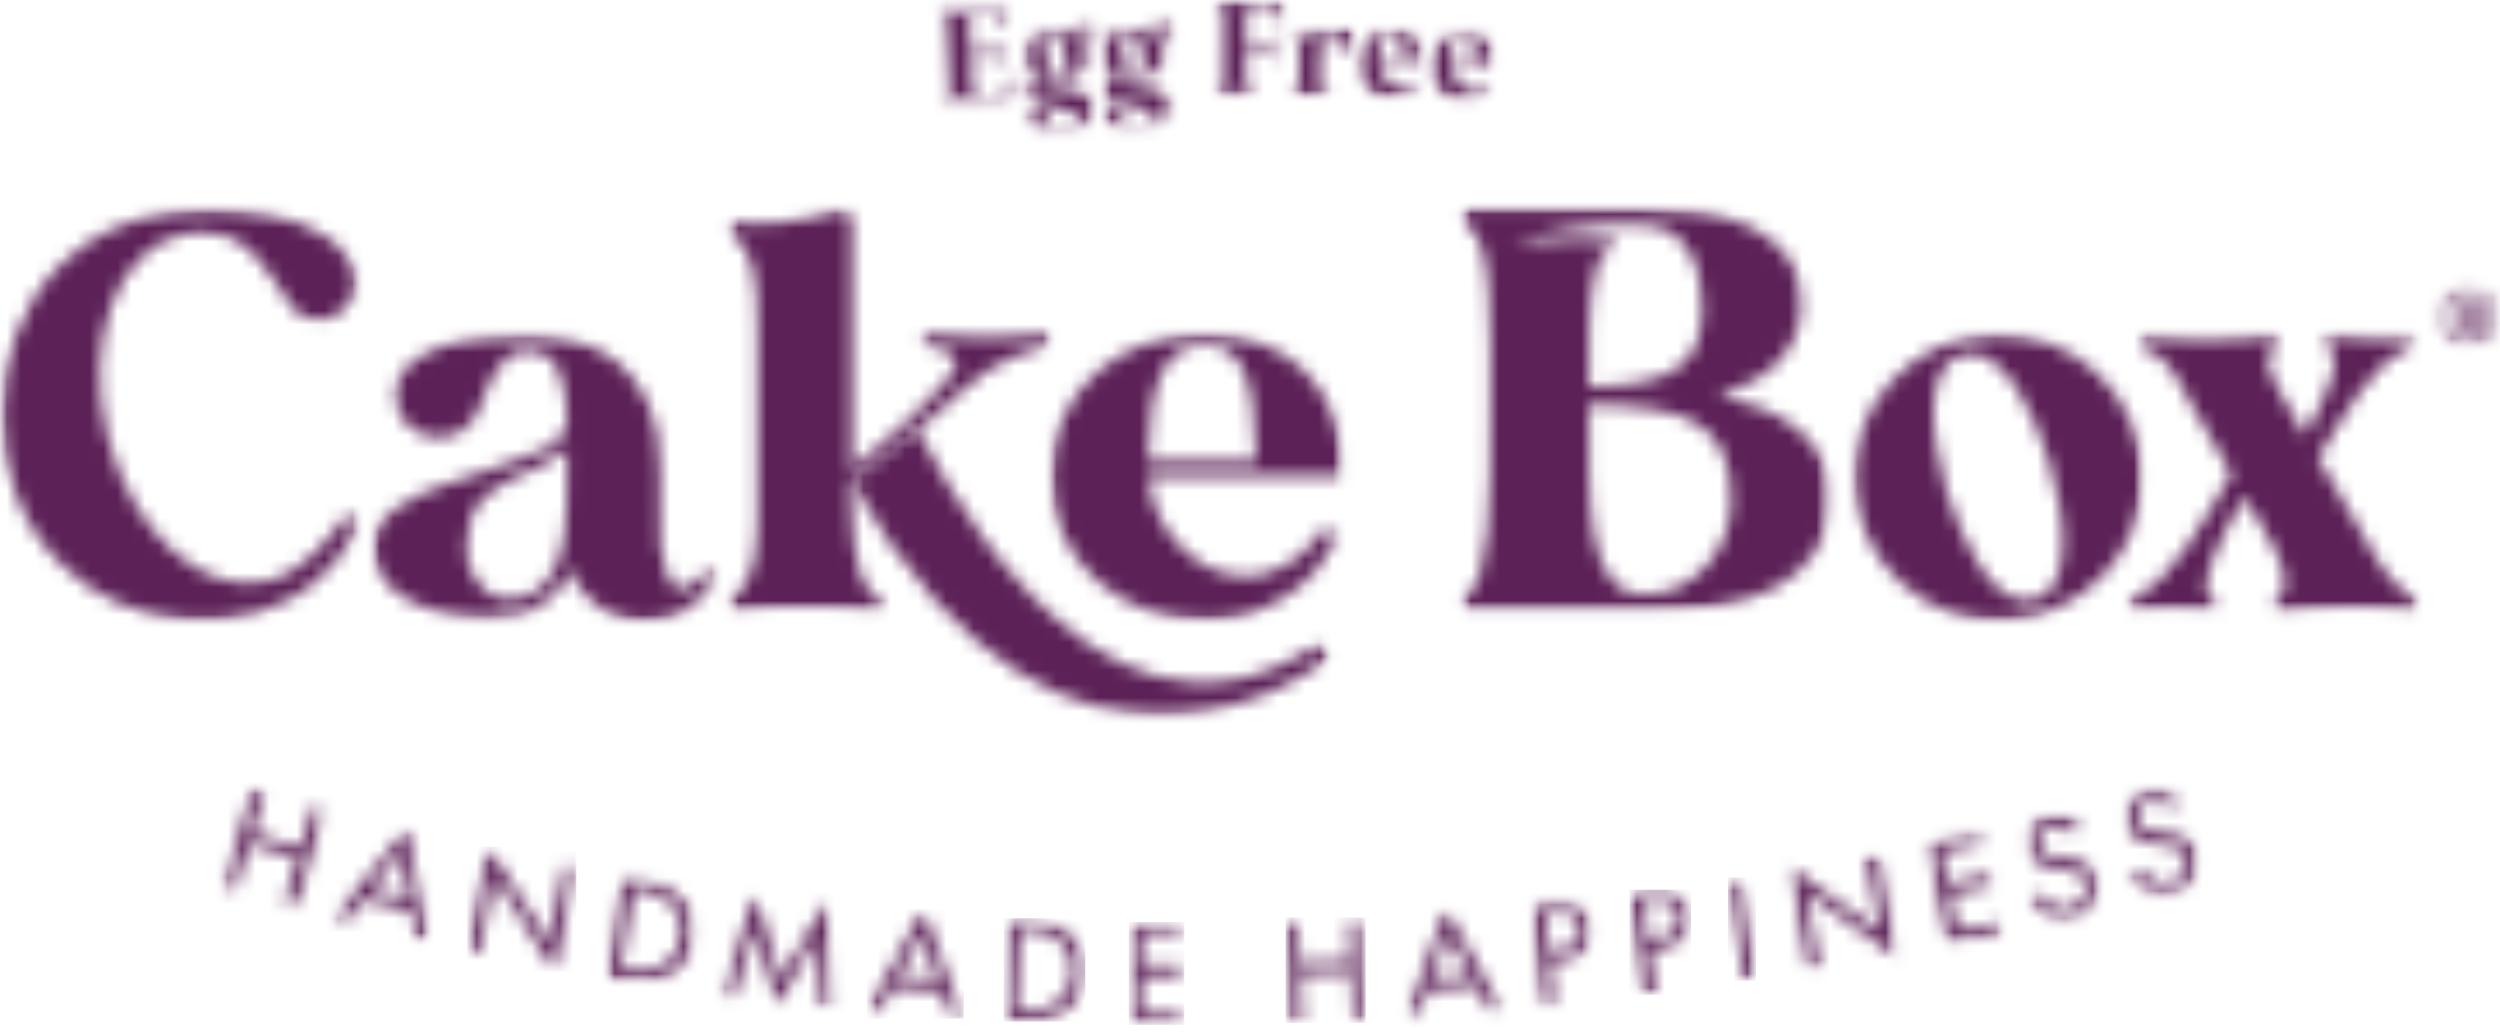 <svg width="181" height="75" viewBox="0 0 181 75" fill="none" xmlns="http://www.w3.org/2000/svg">
<mask id="mask0_2_73" style="mask-type:luminance" maskUnits="userSpaceOnUse" x="16" y="57" width="8" height="9">
<path d="M16.154 57.067H23.546V65.75H16.154V57.067Z" fill="white"/>
</mask>
<g mask="url(#mask0_2_73)">
<mask id="mask1_2_73" style="mask-type:luminance" maskUnits="userSpaceOnUse" x="16" y="57" width="8" height="9">
<path d="M21.564 62.12L18.018 61.073L17.01 64.43L16.156 64.177L18.287 57.069L19.142 57.32L18.243 60.319L21.789 61.363L22.688 58.365L23.544 58.616L21.413 65.724L20.557 65.473L21.564 62.12Z" fill="white"/>
</mask>
<g mask="url(#mask1_2_73)">
<path d="M15.053 55.975H32.145V69.285H15.053V55.975Z" fill="#5C2157"/>
</g>
</g>
<mask id="mask2_2_73" style="mask-type:luminance" maskUnits="userSpaceOnUse" x="24" y="59" width="8" height="10">
<path d="M24.176 59.874H31.044V68.194H24.176V59.874Z" fill="white"/>
</mask>
<g mask="url(#mask2_2_73)">
<mask id="mask3_2_73" style="mask-type:luminance" maskUnits="userSpaceOnUse" x="24" y="59" width="8" height="10">
<path d="M26.872 64.414L29.623 65.097L29.012 61.722L26.872 64.414ZM29.768 65.945L26.343 65.094L25.056 66.712L24.189 66.498L29.484 59.904L31.02 68.192L30.134 67.973L29.768 65.945Z" fill="white"/>
</mask>
<g mask="url(#mask3_2_73)">
<path d="M15.053 55.975H32.145V69.285H15.053V55.975Z" fill="#5C2157"/>
</g>
</g>
<mask id="mask4_2_73" style="mask-type:luminance" maskUnits="userSpaceOnUse" x="33" y="61" width="9" height="10">
<path d="M33.833 61.304H41.724V70.383H33.833V61.304Z" fill="white"/>
</mask>
<g mask="url(#mask4_2_73)">
<mask id="mask5_2_73" style="mask-type:luminance" maskUnits="userSpaceOnUse" x="33" y="61" width="9" height="10">
<path d="M39.74 68.16L40.868 62.677L41.724 62.849L40.174 70.366L35.818 63.512L34.688 68.993L33.833 68.821L35.382 61.304L39.74 68.16Z" fill="white"/>
</mask>
<g mask="url(#mask5_2_73)">
<path d="M33.833 61.304H41.724V70.353H33.833V61.304Z" fill="#5C2157"/>
</g>
</g>
<mask id="mask6_2_73" style="mask-type:luminance" maskUnits="userSpaceOnUse" x="43" y="63" width="8" height="9">
<path d="M43.907 63.412H50.35V71.159H43.907V63.412Z" fill="white"/>
</mask>
<g mask="url(#mask6_2_73)">
<mask id="mask7_2_73" style="mask-type:luminance" maskUnits="userSpaceOnUse" x="43" y="63" width="8" height="9">
<path d="M46.639 64.486L45.885 64.365L44.953 70.136L45.706 70.256C47.507 70.543 49.039 69.65 49.325 67.874C49.612 66.097 48.442 64.774 46.639 64.486ZM46.764 63.709C49.105 64.082 50.579 65.83 50.227 68.016C49.875 70.201 47.922 71.404 45.581 71.032L43.945 70.772L45.129 63.449L46.764 63.709Z" fill="white"/>
</mask>
<g mask="url(#mask7_2_73)">
<path d="M42.843 62.357H61.48V74.097H42.843V62.357Z" fill="#5C2157"/>
</g>
</g>
<mask id="mask8_2_73" style="mask-type:luminance" maskUnits="userSpaceOnUse" x="52" y="64" width="9" height="10">
<path d="M52.277 64.604H60.416V73.042H52.277V64.604Z" fill="white"/>
</mask>
<g mask="url(#mask8_2_73)">
<mask id="mask9_2_73" style="mask-type:luminance" maskUnits="userSpaceOnUse" x="52" y="64" width="9" height="10">
<path d="M54.661 67.347L53.152 72.162L52.294 72.062L54.655 64.614L56.531 70.873L59.817 65.216L60.373 73.003L59.475 72.898L59.131 67.869L56.284 72.784L54.661 67.347Z" fill="white"/>
</mask>
<g mask="url(#mask9_2_73)">
<path d="M42.843 62.357H61.48V74.097H42.843V62.357Z" fill="#5C2157"/>
</g>
</g>
<mask id="mask10_2_73" style="mask-type:luminance" maskUnits="userSpaceOnUse" x="62" y="65" width="8" height="9">
<path d="M62.756 65.833H69.777V73.748H62.756V65.833Z" fill="white"/>
</mask>
<g mask="url(#mask10_2_73)">
<mask id="mask11_2_73" style="mask-type:luminance" maskUnits="userSpaceOnUse" x="62" y="65" width="8" height="9">
<path d="M65.046 70.719L67.874 70.93L66.697 67.706L65.046 70.719ZM68.161 71.741L64.639 71.477L63.647 73.287L62.756 73.219L66.849 65.833L69.777 73.745L68.866 73.678L68.161 71.741Z" fill="white"/>
</mask>
<g mask="url(#mask11_2_73)">
<path d="M62.756 65.833H69.777V73.748H62.756V65.833Z" fill="#5C2157"/>
</g>
</g>
<mask id="mask12_2_73" style="mask-type:luminance" maskUnits="userSpaceOnUse" x="72" y="66" width="7" height="9">
<path d="M72.669 66.483H78.617V74.005H72.669V66.483Z" fill="white"/>
</mask>
<g mask="url(#mask12_2_73)">
<mask id="mask13_2_73" style="mask-type:luminance" maskUnits="userSpaceOnUse" x="72" y="66" width="7" height="8">
<path d="M74.582 67.333L73.82 67.302L73.59 73.14L74.353 73.171C76.176 73.241 77.588 72.175 77.659 70.376C77.73 68.577 76.408 67.403 74.582 67.333ZM74.613 66.546C76.983 66.638 78.658 68.199 78.572 70.408C78.486 72.618 76.691 74.048 74.324 73.956L72.669 73.892L72.96 66.483L74.613 66.546Z" fill="white"/>
</mask>
<g mask="url(#mask13_2_73)">
<path d="M72.669 66.483H78.575V73.964H72.669V66.483Z" fill="#5C2157"/>
</g>
</g>
<mask id="mask14_2_73" style="mask-type:luminance" maskUnits="userSpaceOnUse" x="67" y="0" width="7" height="8">
<path d="M67.71 0.394H73.631V7.554H67.71V0.394Z" fill="white"/>
</mask>
<g mask="url(#mask14_2_73)">
<mask id="mask15_2_73" style="mask-type:luminance" maskUnits="userSpaceOnUse" x="67" y="0" width="7" height="8">
<path d="M72.309 3.863L72.389 4.465C72.428 4.618 72.433 4.703 72.403 4.725L72.365 4.743L72.259 4.714L72.151 4.552C72.131 4.417 72.094 4.338 72.03 4.248L71.922 4.128C71.787 4.069 71.677 4.058 71.525 4.064L70.278 4.128L70.392 6.388C70.406 6.644 70.478 6.819 70.612 6.913C70.747 7.007 70.95 7.048 71.219 7.035L71.992 6.996C72.131 6.989 72.255 6.968 72.36 6.933L72.566 6.845C72.737 6.705 72.819 6.613 72.896 6.501L73.127 6.091C73.176 5.991 73.218 5.897 73.253 5.808L73.328 5.665L73.454 5.584L73.63 5.592C73.575 5.957 73.504 6.261 73.439 6.528L73.277 7.276L72.407 7.319C72.195 7.33 71.963 7.339 71.712 7.343L70.943 7.367C70.683 7.376 70.427 7.385 70.18 7.391L69.51 7.415C69.312 7.426 69.127 7.44 68.957 7.457L68.519 7.509C68.397 7.524 68.301 7.536 68.227 7.544L68.113 7.548L68.08 7.499L68.106 7.385L68.27 7.28C68.409 7.267 68.488 7.232 68.576 7.169L68.697 7.062C68.756 6.928 68.767 6.819 68.761 6.668L68.492 1.466C68.484 1.315 68.461 1.208 68.426 1.145L68.333 1.028C68.163 0.933 68.08 0.904 68.012 0.9L67.873 0.878L67.749 0.786L67.734 0.681L67.802 0.646H68.044C68.289 0.653 68.437 0.657 68.609 0.657L69.164 0.644C69.362 0.633 69.585 0.619 69.832 0.6L70.588 0.548C70.846 0.532 71.102 0.515 71.355 0.495L72.054 0.449L72.68 0.418C72.724 0.646 72.772 0.882 72.825 1.125L73.017 1.949C72.998 1.964 72.962 1.971 72.909 1.973L72.812 1.962L72.7 1.842C72.631 1.667 72.587 1.573 72.537 1.47C72.427 1.245 72.292 1.079 72.133 0.968C71.975 0.856 71.734 0.81 71.41 0.826L70.906 0.85C70.634 0.856 70.438 0.915 70.315 1.027C70.192 1.138 70.136 1.322 70.149 1.578L70.262 3.798L71.51 3.735C71.661 3.726 71.772 3.704 71.838 3.665L71.957 3.572C72.047 3.405 72.076 3.319 72.081 3.249L72.107 3.116L72.206 3L72.303 2.985L72.356 3.103C72.305 3.413 72.299 3.617 72.312 3.866" fill="white"/>
</mask>
<g mask="url(#mask15_2_73)">
<path d="M66.634 -0.674H86.235V10.713H66.634V-0.674Z" fill="#5C2157"/>
</g>
</g>
<mask id="mask16_2_73" style="mask-type:luminance" maskUnits="userSpaceOnUse" x="74" y="1" width="6" height="9">
<path d="M74.124 1.52H79.552V9.645H74.124V1.52Z" fill="white"/>
</mask>
<g mask="url(#mask16_2_73)">
<mask id="mask17_2_73" style="mask-type:luminance" maskUnits="userSpaceOnUse" x="74" y="1" width="6" height="9">
<path d="M75.671 4.023C75.761 4.5 75.896 4.878 76.079 5.16C76.262 5.441 76.48 5.579 76.738 5.571C76.949 5.562 77.101 5.413 77.199 5.121C77.295 4.827 77.293 4.445 77.196 3.968C77.099 3.499 76.954 3.125 76.76 2.843C76.565 2.56 76.346 2.425 76.1 2.432C75.896 2.438 75.748 2.589 75.66 2.88C75.572 3.17 75.574 3.553 75.671 4.021M74.461 8.484C74.455 8.287 74.518 8.117 74.65 7.975C74.782 7.833 74.95 7.759 75.148 7.752C75.347 7.745 75.519 7.808 75.662 7.94C75.805 8.071 75.88 8.237 75.886 8.434C75.893 8.598 75.849 8.742 75.753 8.867L75.396 9.131C75.497 9.205 75.667 9.267 75.902 9.315L76.674 9.371C76.932 9.363 77.155 9.334 77.342 9.288L77.802 9.115C77.921 9.046 78.01 8.969 78.062 8.886L78.141 8.718C78.133 8.456 77.988 8.303 77.701 8.176C77.414 8.049 76.998 7.916 76.452 7.776L75.559 7.527C75.298 7.448 75.076 7.363 74.895 7.275L74.472 6.976C74.373 6.865 74.32 6.733 74.313 6.583C74.306 6.373 74.379 6.178 74.536 5.999L75.091 5.562C74.806 5.409 74.584 5.205 74.419 4.956C74.254 4.707 74.167 4.423 74.154 4.109C74.146 3.833 74.187 3.579 74.286 3.346C74.386 3.111 74.529 2.908 74.721 2.736C74.913 2.563 75.148 2.423 75.426 2.322C75.704 2.222 76.015 2.163 76.358 2.152C76.755 2.139 77.117 2.192 77.445 2.311L78.056 1.789C78.305 1.63 78.561 1.544 78.825 1.536C79.037 1.527 79.204 1.583 79.328 1.704C79.451 1.824 79.515 1.971 79.522 2.141C79.529 2.318 79.473 2.467 79.359 2.585C79.244 2.703 79.101 2.766 78.929 2.772C78.757 2.779 78.609 2.727 78.486 2.615C78.362 2.504 78.299 2.362 78.292 2.185L78.29 2.133V2.054L78.117 2.082C77.883 2.209 77.774 2.299 77.672 2.412C77.974 2.559 78.219 2.76 78.404 3.015C78.589 3.271 78.686 3.564 78.697 3.892C78.706 4.168 78.662 4.421 78.561 4.654C78.459 4.889 78.314 5.092 78.122 5.264C77.93 5.437 77.695 5.577 77.417 5.682C77.139 5.787 76.828 5.846 76.484 5.857C76.055 5.873 75.68 5.815 75.358 5.69L75.226 5.767L75.098 5.914C75.102 6.058 75.274 6.134 75.614 6.2C75.953 6.265 76.445 6.34 77.091 6.429C77.463 6.482 77.78 6.55 78.04 6.633L78.675 6.926C78.838 7.037 78.957 7.168 79.033 7.316L79.153 7.815C79.16 8.019 79.109 8.226 79.001 8.436C78.894 8.646 78.731 8.838 78.517 9.008C78.303 9.18 78.036 9.322 77.723 9.434C77.41 9.548 77.051 9.61 76.647 9.625L75.872 9.579C75.611 9.54 75.38 9.474 75.175 9.382L74.666 9.026C74.531 8.879 74.461 8.702 74.455 8.493" fill="white"/>
</mask>
<g mask="url(#mask17_2_73)">
<path d="M66.634 -0.674H86.235V10.713H66.634V-0.674Z" fill="#5C2157"/>
</g>
</g>
<mask id="mask18_2_73" style="mask-type:luminance" maskUnits="userSpaceOnUse" x="79" y="1" width="7" height="9">
<path d="M79.686 1.372H85.158V9.467H79.686V1.372Z" fill="white"/>
</mask>
<g mask="url(#mask18_2_73)">
<mask id="mask19_2_73" style="mask-type:luminance" maskUnits="userSpaceOnUse" x="79" y="1" width="7" height="9">
<path d="M81.232 3.855C81.316 4.331 81.446 4.714 81.622 4.998C81.798 5.282 82.019 5.422 82.277 5.418C82.488 5.413 82.645 5.264 82.744 4.976C82.844 4.688 82.85 4.3 82.759 3.824C82.669 3.354 82.531 2.976 82.338 2.692C82.147 2.408 81.928 2.268 81.684 2.272C81.479 2.276 81.329 2.423 81.237 2.714C81.144 3.004 81.142 3.385 81.232 3.855ZM79.958 8.299C79.954 8.102 80.019 7.933 80.156 7.794C80.293 7.654 80.46 7.579 80.657 7.577C80.853 7.575 81.025 7.638 81.166 7.774C81.307 7.909 81.38 8.075 81.384 8.27C81.388 8.434 81.34 8.578 81.245 8.701L80.884 8.958C80.986 9.035 81.153 9.098 81.388 9.151L82.158 9.218C82.416 9.212 82.638 9.188 82.826 9.146L83.289 8.98C83.409 8.913 83.498 8.836 83.551 8.753L83.632 8.584C83.628 8.323 83.483 8.169 83.2 8.036C82.918 7.903 82.501 7.765 81.957 7.619L81.069 7.356C80.809 7.273 80.589 7.186 80.408 7.094L79.989 6.788C79.89 6.674 79.839 6.543 79.837 6.393C79.832 6.182 79.91 5.991 80.069 5.814L80.63 5.381C80.351 5.223 80.128 5.017 79.967 4.764C79.806 4.511 79.722 4.229 79.716 3.914C79.709 3.638 79.757 3.385 79.859 3.153C79.96 2.921 80.108 2.72 80.302 2.55C80.496 2.379 80.734 2.244 81.011 2.146C81.289 2.047 81.602 1.995 81.947 1.988C82.343 1.98 82.705 2.039 83.031 2.163L83.65 1.649C83.901 1.495 84.159 1.413 84.424 1.406C84.635 1.402 84.803 1.461 84.924 1.584C85.045 1.706 85.109 1.853 85.112 2.023C85.116 2.2 85.058 2.347 84.942 2.465C84.825 2.583 84.682 2.642 84.509 2.646C84.338 2.65 84.19 2.596 84.069 2.482C83.948 2.369 83.886 2.224 83.881 2.047V1.995L83.884 1.916L83.711 1.942C83.476 2.064 83.365 2.152 83.262 2.266C83.564 2.417 83.805 2.622 83.985 2.88C84.166 3.138 84.261 3.43 84.267 3.759C84.274 4.034 84.223 4.288 84.12 4.519C84.016 4.751 83.866 4.952 83.67 5.125C83.473 5.298 83.238 5.433 82.957 5.533C82.678 5.634 82.368 5.689 82.023 5.696C81.594 5.704 81.218 5.643 80.899 5.512L80.765 5.586L80.634 5.73C80.637 5.874 80.809 5.956 81.146 6.023C81.483 6.091 81.977 6.174 82.618 6.272C82.991 6.329 83.306 6.403 83.567 6.489L84.196 6.791C84.358 6.904 84.474 7.037 84.547 7.186L84.662 7.686C84.666 7.89 84.613 8.095 84.501 8.305C84.389 8.515 84.226 8.702 84.007 8.871C83.789 9.039 83.522 9.177 83.207 9.287C82.892 9.395 82.532 9.453 82.129 9.461L81.353 9.405C81.095 9.361 80.864 9.291 80.659 9.197L80.163 8.834C80.031 8.685 79.962 8.506 79.958 8.296" fill="white"/>
</mask>
<g mask="url(#mask19_2_73)">
<path d="M66.634 -0.674H86.235V10.713H66.634V-0.674Z" fill="#5C2157"/>
</g>
</g>
<mask id="mask20_2_73" style="mask-type:luminance" maskUnits="userSpaceOnUse" x="81" y="66" width="5" height="9">
<path d="M81.725 66.751H85.739V74.2H81.725V66.751Z" fill="white"/>
</mask>
<g mask="url(#mask20_2_73)">
<mask id="mask21_2_73" style="mask-type:luminance" maskUnits="userSpaceOnUse" x="81" y="66" width="5" height="9">
<path d="M81.771 66.751L85.739 66.775L85.734 67.562L82.659 67.545L82.644 69.875L85.708 69.895L85.703 70.681L82.639 70.662L82.622 73.385L85.708 73.405L85.703 74.192L81.725 74.168L81.771 66.751Z" fill="white"/>
</mask>
<g mask="url(#mask21_2_73)">
<path d="M81.725 66.751H85.739V74.2H81.725V66.751Z" fill="#5C2157"/>
</g>
</g>
<mask id="mask22_2_73" style="mask-type:luminance" maskUnits="userSpaceOnUse" x="93" y="66" width="6" height="9">
<path d="M93.077 66.428H98.872V74.083H93.077V66.428Z" fill="white"/>
</mask>
<g mask="url(#mask22_2_73)">
<mask id="mask23_2_73" style="mask-type:luminance" maskUnits="userSpaceOnUse" x="93" y="66" width="6" height="9">
<path d="M97.831 70.376L94.135 70.531L94.285 74.028L93.394 74.065L93.077 66.657L93.967 66.62L94.102 69.744L97.798 69.589L97.664 66.466L98.556 66.428L98.871 73.836L97.981 73.873L97.831 70.376Z" fill="white"/>
</mask>
<g mask="url(#mask23_2_73)">
<path d="M93.077 66.428H98.872V74.06H93.077V66.428Z" fill="#5C2157"/>
</g>
</g>
<mask id="mask24_2_73" style="mask-type:luminance" maskUnits="userSpaceOnUse" x="52" y="15" width="25" height="30">
<path d="M52.606 15.097H76.175V44.373H52.606V15.097Z" fill="white"/>
</mask>
<g mask="url(#mask24_2_73)">
<mask id="mask25_2_73" style="mask-type:luminance" maskUnits="userSpaceOnUse" x="52" y="15" width="25" height="30">
<path d="M66.209 31.354L67.723 29.993C68.248 29.511 68.834 28.991 69.48 28.43C70.26 27.737 70.939 27.197 71.519 26.808C72.099 26.419 72.722 26.096 73.397 25.826C74.042 25.56 74.567 25.38 74.97 25.286C75.374 25.192 75.669 25.079 75.859 24.948L76.121 24.568C76.163 24.421 76.154 24.321 76.101 24.268C76.019 24.161 75.597 24.161 74.829 24.268C74.062 24.375 72.951 24.427 71.499 24.427C70.046 24.427 68.928 24.373 68.149 24.268C67.368 24.163 66.939 24.161 66.856 24.268L66.788 24.427C66.842 24.749 66.923 24.869 67.058 24.948C67.327 25.133 67.657 25.247 68.047 25.286C68.438 25.326 68.754 25.494 68.998 25.787C69.213 26.054 69.26 26.349 69.138 26.668C69.017 26.987 68.741 27.376 68.312 27.829L65.424 30.731C64.428 31.667 62.933 32.991 61.728 33.924L61.684 33.953V16.12C61.684 15.414 61.333 15.09 60.658 15.125C59.415 15.525 58.025 16.03 56.178 16.15C55.058 16.222 54.015 16.18 53.118 16.056C52.849 16.117 52.713 16.279 52.726 16.559C52.739 16.852 52.88 17.079 53.149 17.238C53.524 17.451 53.819 17.772 54.035 18.198C54.252 18.624 54.416 19.109 54.538 19.656C54.659 20.203 54.738 20.78 54.778 21.394C54.818 22.008 54.84 23.212 54.84 23.824V37.16C54.84 37.719 54.825 38.291 54.798 38.876L54.598 40.571C54.489 41.118 54.32 41.616 54.095 42.069C53.865 42.521 53.55 42.869 53.147 43.106C52.878 43.267 52.737 43.507 52.724 43.826C52.71 44.145 52.852 44.305 53.147 44.305H53.308C54.324 44.104 56.151 43.968 58.263 43.968C60.375 43.968 62.202 44.104 63.218 44.305H63.374C63.67 44.305 63.81 44.145 63.798 43.826C63.785 43.507 63.641 43.267 63.374 43.106C62.892 42.814 62.535 42.322 62.308 41.629C62.08 40.936 61.917 40.187 61.825 39.373L61.684 36.978V34.849" fill="white"/>
</mask>
<g mask="url(#mask25_2_73)">
<path d="M-0.961 14.019H98.368V52.872H-0.961V14.019Z" fill="#5C2157"/>
</g>
</g>
<mask id="mask26_2_73" style="mask-type:luminance" maskUnits="userSpaceOnUse" x="61" y="31" width="35" height="21">
<path d="M61.483 31.017H95.919V51.888H61.483V31.017Z" fill="white"/>
</mask>
<g mask="url(#mask26_2_73)">
<mask id="mask27_2_73" style="mask-type:luminance" maskUnits="userSpaceOnUse" x="61" y="31" width="35" height="21">
<path d="M95.917 47.87C95.917 47.87 77.329 62.63 61.594 34.783L66.482 31.061C66.482 31.061 78.6 57.861 95.286 46.718" fill="white"/>
</mask>
<g mask="url(#mask27_2_73)">
<path d="M-0.961 14.019H98.368V52.872H-0.961V14.019Z" fill="#5C2157"/>
</g>
</g>
<mask id="mask28_2_73" style="mask-type:luminance" maskUnits="userSpaceOnUse" x="94" y="46" width="3" height="3">
<path d="M94.738 46.632H96.284V48.165H94.738V46.632Z" fill="white"/>
</mask>
<g mask="url(#mask28_2_73)">
<mask id="mask29_2_73" style="mask-type:luminance" maskUnits="userSpaceOnUse" x="94" y="46" width="3" height="2">
<path d="M96.159 46.976C96.342 47.288 96.234 47.691 95.917 47.87C95.6 48.049 95.196 47.944 95.016 47.629C94.834 47.314 94.941 46.917 95.258 46.735C95.575 46.554 95.978 46.661 96.159 46.976Z" fill="white"/>
</mask>
<g mask="url(#mask29_2_73)">
<path d="M-0.961 14.019H98.368V52.872H-0.961V14.019Z" fill="#5C2157"/>
</g>
</g>
<mask id="mask30_2_73" style="mask-type:luminance" maskUnits="userSpaceOnUse" x="0" y="15" width="26" height="31">
<path d="M0 15.097H25.976V45.099H0V15.097Z" fill="white"/>
</mask>
<g mask="url(#mask30_2_73)">
<mask id="mask31_2_73" style="mask-type:luminance" maskUnits="userSpaceOnUse" x="0" y="15" width="26" height="30">
<path d="M25.747 37.507C25.077 37.043 24.661 37.765 24.358 38.259C23.32 39.645 22.328 40.561 21.383 41.161L20.633 41.604C20.616 41.612 20.596 41.623 20.578 41.632L19.393 42.075C14.713 43.22 9.52 38.533 7.794 31.599C6.069 24.666 8.462 18.12 13.141 16.972C13.649 16.848 14.16 16.804 14.672 16.814L14.828 16.83C15.311 16.86 15.709 16.928 16.109 17.026L16.697 17.213C16.737 17.226 16.776 17.245 16.816 17.261C17.437 17.582 17.993 17.995 18.478 18.506C18.969 19.031 19.423 19.617 19.84 20.266L21.081 22.141C21.341 22.499 21.645 22.76 21.989 22.919C22.333 23.079 22.701 23.153 23.091 23.138C23.563 23.12 24.008 22.985 24.429 22.731C24.85 22.478 25.185 22.15 25.436 21.739C25.688 21.328 25.806 20.854 25.795 20.312C25.785 19.77 25.529 19.21 25.115 18.613C24.374 17.549 23.318 16.784 21.82 16.209L21.736 16.172C15.877 14.211 8.583 14.845 4.294 19.267C-1.19 24.797 -1.3 35.195 4.316 40.722C8.945 45.614 17.94 46.569 23.089 41.877C24.249 40.818 25.223 39.618 25.8 38.267C25.939 37.944 25.889 37.677 25.75 37.51" fill="white"/>
</mask>
<g mask="url(#mask31_2_73)">
<path d="M-0.961 14.019H98.368V52.872H-0.961V14.019Z" fill="#5C2157"/>
</g>
</g>
<mask id="mask32_2_73" style="mask-type:luminance" maskUnits="userSpaceOnUse" x="76" y="24" width="22" height="21">
<path d="M76.023 24.076H97.296V44.98H76.023V24.076Z" fill="white"/>
</mask>
<g mask="url(#mask32_2_73)">
<mask id="mask33_2_73" style="mask-type:luminance" maskUnits="userSpaceOnUse" x="76" y="24" width="22" height="21">
<path d="M87.166 24.989C89.723 24.989 90.865 26.79 90.944 33.396H83.113C83.153 27.444 84.451 24.989 87.166 24.989ZM96.124 38.349C95.838 38.349 95.58 38.517 95.348 38.852C95.218 39.057 95.01 39.321 94.727 39.64C94.442 39.959 94.079 40.277 93.638 40.585C93.197 40.893 92.679 41.164 92.083 41.393C91.572 41.593 90.99 41.688 90.364 41.717C86.877 41.844 84.77 38.755 84.77 38.755C83.829 37.539 83.273 36.025 83.17 34.471H97.257C97.257 28.072 93.281 24.17 87.184 24.17C81.045 24.17 76.086 28.345 76.086 34.471C76.086 40.598 81.081 44.904 87.298 44.904L87.406 44.901C88.625 44.901 89.699 44.72 90.684 44.361C91.669 44.003 92.548 43.553 93.326 43.013C94.105 42.473 94.766 41.883 95.308 41.24C95.85 40.598 96.254 40.007 96.514 39.468C96.671 39.109 96.695 38.832 96.591 38.639C96.487 38.447 96.331 38.349 96.124 38.349Z" fill="white"/>
</mask>
<g mask="url(#mask33_2_73)">
<path d="M-0.961 14.019H98.368V52.872H-0.961V14.019Z" fill="#5C2157"/>
</g>
</g>
<mask id="mask34_2_73" style="mask-type:luminance" maskUnits="userSpaceOnUse" x="26" y="24" width="26" height="22">
<path d="M26.942 24.188H51.896V45.099H26.942V24.188Z" fill="white"/>
</mask>
<g mask="url(#mask34_2_73)">
<mask id="mask35_2_73" style="mask-type:luminance" maskUnits="userSpaceOnUse" x="27" y="24" width="25" height="21">
<path d="M41.044 34.423L41.024 36.458C41.024 37.116 40.971 37.854 40.865 38.669C40.759 39.486 40.559 40.237 40.269 40.921C39.975 41.605 39.556 42.184 39.014 42.659C38.472 43.133 37.76 43.369 36.883 43.369C36.272 43.369 35.767 43.231 35.368 42.954C34.969 42.676 34.652 42.342 34.412 41.947C34.171 41.55 34.006 41.155 33.913 40.762C33.821 40.368 33.775 40.049 33.775 39.813C33.775 38.287 34.085 37.153 34.711 36.416C35.338 35.68 36.126 35.101 37.081 34.679L39.252 33.691C39.955 33.348 40.559 32.952 41.064 32.506L41.044 34.42M51.82 41.525L51.657 41.299C51.307 41.264 51.113 41.365 50.923 41.586L50.573 41.948C50.101 42.473 49.569 42.758 49.107 42.61C48.875 42.538 48.699 42.355 48.56 42.121L48.32 41.693C48.118 41.061 47.901 40.35 47.82 39.566C47.727 38.657 47.797 37.739 47.797 36.751V34.007C47.797 32.058 47.504 30.451 46.923 29.188C46.341 27.924 45.582 26.924 44.652 26.184C43.722 25.446 42.68 24.935 41.525 24.644C40.369 24.353 39.208 24.209 38.039 24.209C37.324 24.209 36.426 24.255 35.351 24.347C34.275 24.439 33.233 24.651 32.223 24.978C31.213 25.306 30.356 25.782 29.653 26.401C28.95 27.02 28.624 27.841 28.676 28.869C28.729 29.712 29.06 30.388 29.673 30.904C30.285 31.42 30.973 31.675 31.745 31.675C32.329 31.675 32.886 31.518 33.417 31.202C33.949 30.884 34.374 30.345 34.694 29.581L35.212 28.259C35.397 27.771 35.615 27.317 35.868 26.897C36.122 26.478 36.433 26.121 36.805 25.831C37.178 25.54 37.63 25.396 38.161 25.396C39.25 25.396 39.992 25.844 40.392 26.738C40.79 27.632 41.016 28.805 41.068 30.255C41.041 30.834 40.87 31.302 40.551 31.658C40.23 32.014 39.828 32.309 39.336 32.545C38.844 32.782 38.3 33 37.702 33.196L35.851 33.848C35.373 34.034 34.828 34.222 34.218 34.42L32.306 35.053C31.643 35.275 30.998 35.533 30.373 35.822C29.75 36.11 29.185 36.44 28.681 36.81C28.176 37.179 27.771 37.594 27.466 38.053C27.163 38.513 27.008 39.048 27.008 39.653C27.008 40.364 27.2 41.03 27.585 41.647C27.971 42.263 28.522 42.799 29.239 43.247C29.955 43.695 30.839 44.051 31.888 44.313C32.937 44.576 34.125 44.709 35.452 44.709C37.019 44.709 38.273 44.392 39.217 43.76C40.16 43.129 40.87 42.301 41.349 41.273C41.507 41.774 41.731 42.235 42.025 42.657C42.318 43.078 42.708 43.402 43.171 43.782L43.224 43.813C43.453 43.988 43.667 44.124 43.887 44.243L43.98 44.307C44.813 44.731 45.62 44.91 46.268 44.939C47.853 45.008 49.331 44.593 50.509 43.479C50.61 43.415 51.487 42.471 51.71 42.106C51.847 41.861 51.884 41.667 51.824 41.525" fill="white"/>
</mask>
<g mask="url(#mask35_2_73)">
<path d="M-0.961 14.019H98.368V52.872H-0.961V14.019Z" fill="#5C2157"/>
</g>
</g>
<mask id="mask36_2_73" style="mask-type:luminance" maskUnits="userSpaceOnUse" x="87" y="0" width="7" height="7">
<path d="M87.807 0H93.163V6.945H87.807V0Z" fill="white"/>
</mask>
<g mask="url(#mask36_2_73)">
<mask id="mask37_2_73" style="mask-type:luminance" maskUnits="userSpaceOnUse" x="87" y="0" width="7" height="7">
<path d="M92.232 3.524L92.28 4.129C92.313 4.282 92.313 4.37 92.28 4.389L92.242 4.407L92.139 4.374L92.04 4.208C92.026 4.07 91.994 3.989 91.934 3.898L91.839 3.773C91.701 3.708 91.59 3.69 91.438 3.69H90.188V6.081C90.188 6.232 90.204 6.341 90.237 6.407L90.323 6.527C90.489 6.632 90.57 6.665 90.638 6.672L90.775 6.702L90.894 6.8L90.903 6.905L90.836 6.936C90.664 6.929 90.554 6.922 90.418 6.912L89.942 6.881C89.759 6.87 89.569 6.866 89.371 6.866L88.799 6.881C88.617 6.892 88.458 6.901 88.319 6.912L88.068 6.927C87.896 6.933 87.845 6.929 87.834 6.916L87.817 6.877L87.85 6.765L88.017 6.669C88.156 6.662 88.238 6.632 88.33 6.573L88.456 6.472C88.522 6.341 88.54 6.232 88.54 6.081L88.544 0.868C88.544 0.717 88.527 0.61 88.496 0.544L88.409 0.425C88.244 0.319 88.163 0.287 88.095 0.28L87.956 0.247L87.837 0.149L87.826 0.044L87.896 0.014L88.139 0.027C88.383 0.046 88.531 0.058 88.703 0.066L89.258 0.081C89.457 0.081 89.679 0.079 89.929 0.073L90.687 0.058C90.945 0.055 91.2 0.048 91.456 0.042L92.154 0.034H92.88C92.912 0.263 92.95 0.51 92.994 0.776L93.149 1.638C93.129 1.65 93.091 1.657 93.038 1.657L92.944 1.642L92.836 1.515C92.776 1.338 92.738 1.242 92.692 1.137C92.593 0.908 92.466 0.724 92.311 0.586C92.157 0.448 91.916 0.378 91.593 0.378H90.989C90.717 0.372 90.517 0.42 90.389 0.525C90.261 0.63 90.195 0.809 90.195 1.067V3.358H91.445C91.597 3.358 91.707 3.341 91.777 3.303L91.901 3.216C92 3.052 92.033 2.969 92.04 2.898L92.073 2.766L92.177 2.654L92.273 2.645L92.32 2.766C92.253 3.074 92.236 3.275 92.236 3.524" fill="white"/>
</mask>
<g mask="url(#mask37_2_73)">
<path d="M86.721 -1.077H109.268V8.43H86.721V-1.077Z" fill="#5C2157"/>
</g>
</g>
<mask id="mask38_2_73" style="mask-type:luminance" maskUnits="userSpaceOnUse" x="93" y="1" width="6" height="6">
<path d="M93.275 1.931H98.106V6.995H93.275V1.931Z" fill="white"/>
</mask>
<g mask="url(#mask38_2_73)">
<mask id="mask39_2_73" style="mask-type:luminance" maskUnits="userSpaceOnUse" x="93" y="1" width="6" height="6">
<path d="M97.191 1.959L97.425 1.981C97.641 2.055 97.737 2.112 97.823 2.184L97.975 2.347C98.08 2.566 98.104 2.693 98.101 2.838C98.099 3.054 98.022 3.231 97.87 3.366C97.717 3.502 97.546 3.567 97.346 3.566C97.144 3.563 96.98 3.495 96.843 3.362C96.706 3.229 96.637 3.065 96.642 2.868L96.675 2.621C96.796 2.42 96.878 2.337 96.977 2.274L96.554 2.424C96.417 2.507 96.29 2.603 96.172 2.715L95.85 3.08C95.754 3.213 95.67 3.338 95.602 3.456L95.564 6.121C95.562 6.271 95.577 6.381 95.608 6.446L95.692 6.568C95.855 6.676 95.933 6.708 95.996 6.717L96.12 6.748L96.23 6.849L96.239 6.953L96.177 6.984C96.025 6.975 95.924 6.967 95.794 6.956L95.342 6.921C95.17 6.908 94.984 6.901 94.786 6.898L94.219 6.905C94.042 6.912 93.885 6.921 93.753 6.929L93.514 6.942C93.356 6.947 93.309 6.94 93.296 6.927L93.281 6.888L93.316 6.776L93.484 6.68C93.622 6.669 93.704 6.641 93.797 6.588L93.924 6.488C93.992 6.357 94.01 6.249 94.012 6.099L94.048 3.542C94.05 3.404 94.032 3.299 93.997 3.227L93.913 3.098C93.784 3.004 93.715 2.969 93.653 2.951L93.534 2.905L93.431 2.818L93.422 2.715C93.627 2.691 93.818 2.678 94.01 2.648L94.557 2.512C94.729 2.453 94.89 2.374 95.035 2.278L95.397 1.939L95.615 1.941L95.6 3.004C95.681 2.886 95.778 2.768 95.893 2.643L96.27 2.304C96.406 2.201 96.552 2.118 96.704 2.055L97.182 1.963" fill="white"/>
</mask>
<g mask="url(#mask39_2_73)">
<path d="M86.722 -1.077H109.268V8.43H86.722V-1.077Z" fill="#5C2157"/>
</g>
</g>
<mask id="mask40_2_73" style="mask-type:luminance" maskUnits="userSpaceOnUse" x="98" y="2" width="5" height="6">
<path d="M98.294 2.005H102.976V7.168H98.294V2.005Z" fill="white"/>
</mask>
<g mask="url(#mask40_2_73)">
<mask id="mask41_2_73" style="mask-type:luminance" maskUnits="userSpaceOnUse" x="98" y="2" width="5" height="6">
<path d="M101.588 4.17L101.527 3.484C101.487 3.251 101.425 3.043 101.341 2.859L101.031 2.422C100.907 2.315 100.766 2.271 100.607 2.293C100.341 2.339 100.134 2.531 99.986 2.873C99.839 3.213 99.776 3.629 99.803 4.122L101.588 4.17ZM98.344 4.547C98.352 4.199 98.426 3.871 98.56 3.563C98.694 3.255 98.875 2.988 99.102 2.761C99.329 2.534 99.595 2.357 99.9 2.225C100.204 2.094 100.535 2.035 100.892 2.046C101.256 2.055 101.572 2.129 101.844 2.263C102.115 2.396 102.338 2.571 102.509 2.783C102.682 2.995 102.805 3.231 102.878 3.491C102.95 3.751 102.968 4.015 102.935 4.284L102.902 4.392L102.772 4.44L99.827 4.367C99.853 4.603 99.904 4.842 99.982 5.08L100.301 5.727C100.438 5.921 100.607 6.081 100.808 6.208C101.008 6.334 101.249 6.402 101.527 6.409C101.758 6.416 101.969 6.374 102.159 6.282L102.651 5.917L102.825 6.039C102.783 6.125 102.702 6.232 102.583 6.363L102.135 6.739C101.956 6.859 101.749 6.96 101.516 7.043L100.749 7.154C100.392 7.145 100.063 7.071 99.763 6.936C99.463 6.8 99.205 6.614 98.99 6.378C98.773 6.142 98.61 5.869 98.496 5.554C98.382 5.24 98.331 4.902 98.339 4.542" fill="white"/>
</mask>
<g mask="url(#mask41_2_73)">
<path d="M86.721 -1.077H109.268V8.43H86.721V-1.077Z" fill="#5C2157"/>
</g>
</g>
<mask id="mask42_2_73" style="mask-type:luminance" maskUnits="userSpaceOnUse" x="103" y="2" width="6" height="6">
<path d="M103.499 2.191H108.209V7.353H103.499V2.191Z" fill="white"/>
</mask>
<g mask="url(#mask42_2_73)">
<mask id="mask43_2_73" style="mask-type:luminance" maskUnits="userSpaceOnUse" x="103" y="2" width="6" height="6">
<path d="M106.801 4.358L106.75 3.672C106.713 3.439 106.656 3.228 106.572 3.045L106.268 2.606C106.146 2.496 106.005 2.451 105.847 2.47C105.58 2.512 105.37 2.701 105.219 3.04C105.066 3.38 104.998 3.795 105.018 4.288L106.801 4.358ZM103.552 4.691C103.565 4.343 103.643 4.018 103.781 3.712C103.92 3.405 104.105 3.141 104.334 2.916C104.564 2.691 104.835 2.518 105.141 2.392C105.447 2.264 105.778 2.21 106.136 2.225C106.499 2.24 106.814 2.317 107.083 2.455C107.352 2.593 107.573 2.77 107.742 2.984C107.912 3.198 108.031 3.436 108.099 3.696C108.167 3.956 108.183 4.223 108.145 4.49L108.11 4.597L107.98 4.645L105.036 4.531C105.06 4.767 105.106 5.006 105.179 5.246L105.489 5.9C105.624 6.097 105.791 6.258 105.99 6.387C106.188 6.516 106.428 6.586 106.706 6.597C106.938 6.606 107.149 6.566 107.341 6.479L107.837 6.121L108.011 6.245C107.967 6.328 107.885 6.435 107.764 6.564L107.312 6.936C107.132 7.054 106.924 7.152 106.688 7.231L105.919 7.334C105.562 7.318 105.234 7.241 104.936 7.102C104.639 6.961 104.383 6.772 104.171 6.534C103.96 6.295 103.799 6.018 103.688 5.703C103.579 5.388 103.532 5.05 103.548 4.689" fill="white"/>
</mask>
<g mask="url(#mask43_2_73)">
<path d="M86.721 -1.077H109.268V8.43H86.721V-1.077Z" fill="#5C2157"/>
</g>
</g>
<mask id="mask44_2_73" style="mask-type:luminance" maskUnits="userSpaceOnUse" x="101" y="65" width="8" height="9">
<path d="M101.748 65.751H108.799V73.695H101.748V65.751Z" fill="white"/>
</mask>
<g mask="url(#mask44_2_73)">
<mask id="mask45_2_73" style="mask-type:luminance" maskUnits="userSpaceOnUse" x="101" y="65" width="8" height="9">
<path d="M103.646 70.861L106.474 70.644L104.817 67.632L103.646 70.861ZM106.882 71.402L103.36 71.672L102.654 73.61L101.765 73.678L104.682 65.759L108.785 73.141L107.875 73.211L106.882 71.402Z" fill="white"/>
</mask>
<g mask="url(#mask45_2_73)">
<path d="M100.664 64.179H116.392V74.77H100.664V64.179Z" fill="#5C2157"/>
</g>
</g>
<mask id="mask46_2_73" style="mask-type:luminance" maskUnits="userSpaceOnUse" x="110" y="65" width="6" height="8">
<path d="M110.858 65.246H115.275V72.867H110.858V65.246Z" fill="white"/>
</mask>
<g mask="url(#mask46_2_73)">
<mask id="mask47_2_73" style="mask-type:luminance" maskUnits="userSpaceOnUse" x="110" y="65" width="6" height="8">
<path d="M112.14 68.843L112.921 68.76C113.79 68.668 114.499 68.227 114.394 67.239C114.288 66.251 113.498 65.969 112.63 66.061L111.85 66.144L112.14 68.843ZM112.564 72.755L111.675 72.85L110.878 65.475L112.604 65.291C113.983 65.145 115.114 65.805 115.257 67.145C115.4 68.484 114.439 69.368 113.06 69.516L112.222 69.606L112.564 72.755Z" fill="white"/>
</mask>
<g mask="url(#mask47_2_73)">
<path d="M100.664 64.179H116.392V74.77H100.664V64.179Z" fill="#5C2157"/>
</g>
</g>
<mask id="mask48_2_73" style="mask-type:luminance" maskUnits="userSpaceOnUse" x="117" y="64" width="6" height="9">
<path d="M117.981 64.37H122.563V72.025H117.981V64.37Z" fill="white"/>
</mask>
<g mask="url(#mask48_2_73)">
<mask id="mask49_2_73" style="mask-type:luminance" maskUnits="userSpaceOnUse" x="117" y="64" width="6" height="9">
<path d="M119.331 68.007L120.108 67.904C120.971 67.789 121.67 67.33 121.538 66.346C121.406 65.363 120.61 65.098 119.744 65.214L118.968 65.317L119.331 68.007ZM119.858 71.907L118.974 72.025L117.98 64.674L119.7 64.444C121.077 64.261 122.224 64.893 122.404 66.228C122.585 67.564 121.646 68.473 120.271 68.655L119.435 68.766L119.858 71.907Z" fill="white"/>
</mask>
<g mask="url(#mask49_2_73)">
<path d="M117.98 64.414H122.426V72.025H117.98V64.414Z" fill="#5C2157"/>
</g>
</g>
<mask id="mask50_2_73" style="mask-type:luminance" maskUnits="userSpaceOnUse" x="125" y="63" width="3" height="9">
<path d="M125.105 63.537H127.147V71.004H125.105V63.537Z" fill="white"/>
</mask>
<g mask="url(#mask50_2_73)">
<mask id="mask51_2_73" style="mask-type:luminance" maskUnits="userSpaceOnUse" x="125" y="63" width="3" height="8">
<path d="M127.14 70.863L126.258 70.999L125.105 63.672L125.986 63.537L127.14 70.863Z" fill="white"/>
</mask>
<g mask="url(#mask51_2_73)">
<path d="M125.105 63.537H127.139V70.996H125.105V63.537Z" fill="#5C2157"/>
</g>
</g>
<mask id="mask52_2_73" style="mask-type:luminance" maskUnits="userSpaceOnUse" x="129" y="61" width="9" height="10">
<path d="M129.493 61.796H137.391V70.283H129.493V61.796Z" fill="white"/>
</mask>
<g mask="url(#mask52_2_73)">
<mask id="mask53_2_73" style="mask-type:luminance" maskUnits="userSpaceOnUse" x="129" y="61" width="9" height="10">
<path d="M136.131 67.472L135.119 61.967L135.979 61.811L137.368 69.359L130.744 64.607L131.758 70.113L130.898 70.268L129.51 62.721L136.131 67.472Z" fill="white"/>
</mask>
<g mask="url(#mask53_2_73)">
<path d="M128.408 56.056H160.242V71.362H128.408V56.056Z" fill="#5C2157"/>
</g>
</g>
<mask id="mask54_2_73" style="mask-type:luminance" maskUnits="userSpaceOnUse" x="139" y="60" width="6" height="9">
<path d="M139.441 60.242H144.988V68.372H139.441V60.242Z" fill="white"/>
</mask>
<g mask="url(#mask54_2_73)">
<mask id="mask55_2_73" style="mask-type:luminance" maskUnits="userSpaceOnUse" x="139" y="60" width="6" height="9">
<path d="M139.477 61.101L143.356 60.279L143.522 61.048L140.515 61.687L141.006 63.967L144.004 63.331L144.17 64.1L141.172 64.736L141.747 67.401L144.762 66.76L144.928 67.529L141.039 68.355L139.477 61.101Z" fill="white"/>
</mask>
<g mask="url(#mask55_2_73)">
<path d="M128.408 56.056H160.242V71.362H128.408V56.056Z" fill="#5C2157"/>
</g>
</g>
<mask id="mask56_2_73" style="mask-type:luminance" maskUnits="userSpaceOnUse" x="146" y="58" width="6" height="9">
<path d="M146.634 58.895H151.934V66.779H146.634V58.895Z" fill="white"/>
</mask>
<g mask="url(#mask56_2_73)">
<mask id="mask57_2_73" style="mask-type:luminance" maskUnits="userSpaceOnUse" x="146" y="58" width="6" height="9">
<path d="M150.026 66.478C148.714 66.791 147.577 66.22 147.07 65.046L147.824 64.666C148.258 65.534 148.968 65.94 149.845 65.733C150.628 65.547 151.199 64.834 150.989 63.964C150.557 62.176 147.322 63.724 146.771 61.446C146.499 60.319 147.158 59.291 148.344 59.009C149.328 58.775 150.127 59.173 150.591 59.82L149.947 60.366C149.596 59.886 149.127 59.623 148.499 59.772C147.833 59.929 147.427 60.491 147.597 61.19C147.985 62.797 151.258 61.322 151.835 63.713C152.127 64.917 151.338 66.168 150.026 66.478Z" fill="white"/>
</mask>
<g mask="url(#mask57_2_73)">
<path d="M128.408 56.056H160.242V71.362H128.408V56.056Z" fill="#5C2157"/>
</g>
</g>
<mask id="mask58_2_73" style="mask-type:luminance" maskUnits="userSpaceOnUse" x="153" y="57" width="7" height="8">
<path d="M153.7 57.143H159.221V64.808H153.7V57.143Z" fill="white"/>
</mask>
<g mask="url(#mask58_2_73)">
<mask id="mask59_2_73" style="mask-type:luminance" maskUnits="userSpaceOnUse" x="153" y="57" width="7" height="8">
<path d="M157.306 64.657C156.002 65 154.851 64.458 154.315 63.295L155.061 62.895C155.517 63.752 156.236 64.143 157.108 63.914C157.884 63.711 158.44 62.985 158.208 62.119C157.731 60.343 154.534 61.967 153.93 59.704C153.63 58.583 154.265 57.54 155.444 57.23C156.423 56.972 157.231 57.35 157.71 57.987L157.079 58.548C156.716 58.074 156.24 57.822 155.616 57.987C154.955 58.161 154.562 58.732 154.749 59.425C155.177 61.023 158.416 59.468 159.05 61.844C159.37 63.042 158.611 64.31 157.306 64.653" fill="white"/>
</mask>
<g mask="url(#mask59_2_73)">
<path d="M128.408 56.056H160.242V71.362H128.408V56.056Z" fill="#5C2157"/>
</g>
</g>
<mask id="mask60_2_73" style="mask-type:luminance" maskUnits="userSpaceOnUse" x="176" y="20" width="5" height="6">
<path d="M176.458 20.634H181V25.137H176.458V20.634Z" fill="white"/>
</mask>
<g mask="url(#mask60_2_73)">
<mask id="mask61_2_73" style="mask-type:luminance" maskUnits="userSpaceOnUse" x="176" y="20" width="5" height="6">
<path d="M178.674 22.866L178.832 22.842L178.964 22.682C179.001 22.534 179.008 22.455 179.001 22.375L178.98 22.221C178.918 22.057 178.865 21.981 178.797 21.93L178.66 21.854L178.508 21.872L178.413 22.001V22.868L178.674 22.866ZM178.411 23.867L178.417 23.954L178.46 24.014L178.543 24.055L178.667 24.106L178.647 24.182L178.44 24.178C178.27 24.165 178.186 24.16 178.1 24.16L177.931 24.165C177.761 24.178 177.677 24.182 177.591 24.182L177.534 24.171L177.558 24.079L177.699 24.047L177.796 23.942V22.012C177.796 21.924 177.776 21.87 177.732 21.85L177.681 21.819L177.593 21.801L177.53 21.736L177.571 21.69L177.681 21.694C177.822 21.714 177.926 21.718 178.063 21.718L178.322 21.714C178.576 21.701 178.706 21.697 178.838 21.697L179.086 21.717C179.283 21.795 179.365 21.848 179.436 21.911L179.555 22.044C179.626 22.199 179.643 22.276 179.643 22.357C179.643 22.525 179.588 22.665 179.477 22.776L179.092 23C179.214 23.041 179.308 23.108 179.372 23.203L179.496 23.398C179.566 23.533 179.588 23.572 179.615 23.624L179.674 23.73L179.773 23.887L179.868 24.014L179.949 24.068L180.002 24.081L180.053 24.127L180.033 24.186L179.877 24.184L179.707 24.173C179.557 24.173 179.477 24.178 179.401 24.184L179.273 24.191L179.214 24.165L179.174 24.11L179.099 23.983C179.032 23.843 179 23.773 178.967 23.703L178.892 23.537C178.817 23.374 178.777 23.301 178.735 23.236L178.647 23.118L178.495 23.02H178.411V23.867ZM176.793 22.936L176.94 23.675C177.04 23.907 177.174 24.106 177.347 24.276L177.951 24.682C178.182 24.783 178.429 24.833 178.691 24.833C178.96 24.833 179.209 24.783 179.442 24.682L180.049 24.276C180.22 24.106 180.357 23.904 180.458 23.675C180.56 23.445 180.611 23.198 180.611 22.936C180.611 22.674 180.56 22.429 180.458 22.197L180.049 21.592C179.877 21.419 179.674 21.281 179.442 21.183C179.211 21.084 178.957 21.032 178.691 21.032C178.427 21.032 178.179 21.083 177.951 21.183L177.347 21.592C177.174 21.765 177.04 21.966 176.94 22.197L176.793 22.936ZM176.489 22.936C176.489 22.632 176.546 22.348 176.663 22.081C176.78 21.815 176.936 21.583 177.135 21.384C177.333 21.185 177.569 21.028 177.838 20.912C178.107 20.796 178.391 20.737 178.693 20.737C179.004 20.737 179.293 20.796 179.561 20.912C179.83 21.028 180.064 21.185 180.265 21.384C180.465 21.583 180.621 21.815 180.739 22.081C180.855 22.348 180.91 22.632 180.91 22.936C180.91 23.236 180.853 23.517 180.739 23.787C180.624 24.055 180.465 24.289 180.265 24.486C180.064 24.682 179.83 24.842 179.561 24.958C179.293 25.074 179.004 25.132 178.693 25.132C178.391 25.132 178.107 25.074 177.838 24.958C177.569 24.842 177.336 24.682 177.135 24.486C176.934 24.289 176.777 24.053 176.663 23.787C176.549 23.52 176.489 23.236 176.489 22.936Z" fill="white"/>
</mask>
<g mask="url(#mask61_2_73)">
<path d="M104.673 14.003H182.009V46.03H104.673V14.003Z" fill="#5C2157"/>
</g>
</g>
<mask id="mask62_2_73" style="mask-type:luminance" maskUnits="userSpaceOnUse" x="134" y="24" width="22" height="22">
<path d="M134.069 24.076H155.246V45.099H134.069V24.076Z" fill="white"/>
</mask>
<g mask="url(#mask62_2_73)">
<mask id="mask63_2_73" style="mask-type:luminance" maskUnits="userSpaceOnUse" x="134" y="24" width="22" height="21">
<path d="M140.945 35.642C141.262 36.626 141.617 37.569 142.012 38.474C142.406 39.38 142.829 40.184 143.281 40.89C143.733 41.596 144.218 42.178 144.736 42.634C145.253 43.091 145.792 43.361 146.356 43.45C146.713 43.504 147.057 43.48 147.388 43.375C148.02 43.187 148.489 42.774 148.801 42.133C149.111 41.493 149.29 40.723 149.341 39.821C149.391 38.918 149.325 37.918 149.146 36.813C148.968 35.71 148.703 34.584 148.36 33.441C148.068 32.462 147.725 31.52 147.332 30.615C146.94 29.71 146.515 28.906 146.063 28.199C145.611 27.493 145.126 26.914 144.608 26.455C144.09 25.996 143.564 25.73 143.028 25.646C142.668 25.592 142.325 25.616 141.996 25.721C141.364 25.909 140.888 26.316 140.568 26.941C140.248 27.565 140.06 28.335 140.008 29.249C139.955 30.162 140.022 31.172 140.199 32.276C140.378 33.38 140.63 34.503 140.947 35.642M146.299 24.322C147.702 24.538 148.992 25.01 150.158 25.736C151.324 26.462 152.303 27.367 153.09 28.449C153.876 29.53 154.445 30.729 154.802 32.042C155.159 33.356 155.225 34.722 155.003 36.143C154.785 37.537 154.308 38.813 153.577 39.971C152.845 41.131 151.933 42.105 150.839 42.896C149.746 43.687 148.538 44.261 147.213 44.615C145.888 44.969 144.509 45.034 143.079 44.813C141.672 44.597 140.38 44.118 139.201 43.377C138.022 42.636 137.039 41.727 136.254 40.645C135.469 39.563 134.898 38.359 134.544 37.032C134.189 35.706 134.123 34.345 134.341 32.951C134.564 31.533 135.047 30.252 135.789 29.107C136.532 27.961 137.442 26.993 138.522 26.199C139.602 25.406 140.817 24.84 142.166 24.504C143.514 24.167 144.89 24.108 146.296 24.324" fill="white"/>
</mask>
<g mask="url(#mask63_2_73)">
<path d="M104.673 14.003H182.009V46.031H104.673V14.003Z" fill="#5C2157"/>
</g>
</g>
<mask id="mask64_2_73" style="mask-type:luminance" maskUnits="userSpaceOnUse" x="105" y="15" width="28" height="30">
<path d="M105.682 15.004H132.5V44.279H105.682V15.004Z" fill="white"/>
</mask>
<g mask="url(#mask64_2_73)">
<mask id="mask65_2_73" style="mask-type:luminance" maskUnits="userSpaceOnUse" x="105" y="15" width="28" height="30">
<path d="M124.945 38.586C124.678 39.377 124.279 40.101 123.748 40.752C123.217 41.403 122.555 41.947 121.771 42.379C120.986 42.811 120.089 43.025 119.08 43.025C117.987 43.025 117.159 42.636 116.599 41.858C116.04 41.08 115.648 40.066 115.423 38.816C115.198 37.565 115.079 36.14 115.066 34.542L115.046 29.27C116.867 29.299 118.429 29.417 119.732 29.624C121.034 29.832 122.1 30.195 122.926 30.706C123.75 31.222 124.363 31.93 124.753 32.833C125.143 33.736 125.341 34.896 125.341 36.313C125.341 37.036 125.209 37.793 124.943 38.584M113.329 16.646C113.895 16.529 114.823 16.422 115.381 16.358C116.5 16.224 117.603 16.193 118.685 16.263L119.692 16.375C120.199 16.453 120.616 16.608 120.99 16.849C121.509 17.181 121.936 17.627 122.273 18.182C122.61 18.737 122.855 19.363 123.01 20.057C123.164 20.753 123.241 21.474 123.241 22.226C123.241 23.253 123.106 24.13 122.842 24.851C122.577 25.572 122.119 26.165 121.475 26.622C120.832 27.078 119.99 27.422 118.954 27.642C117.918 27.863 116.613 27.992 115.043 28.018L115.063 23.662C115.077 22.258 115.205 21.015 115.443 19.931C115.546 19.457 115.694 19.041 115.861 18.65C116.035 18.39 116.229 18.18 116.463 18.064C116.712 17.939 116.843 17.725 116.856 17.415L116.838 17.328C115.192 17.221 112.436 17.238 109.472 17.583C111.186 17.006 112.432 16.836 113.331 16.646M131.797 33.021C131.335 32.215 130.724 31.52 129.968 30.936C129.212 30.352 128.35 29.874 127.382 29.498C126.415 29.122 125.428 28.824 124.418 28.602C125.174 28.379 125.917 28.088 126.647 27.725C127.376 27.363 128.013 26.919 128.557 26.392C129.102 25.865 129.545 25.24 129.882 24.517C130.22 23.793 130.387 22.973 130.387 22.055C130.387 20.611 130.043 19.437 129.358 18.534C128.672 17.631 127.782 16.921 126.688 16.407C125.595 15.894 124.376 15.548 123.031 15.367C121.687 15.185 120.369 15.096 119.08 15.096H106.216C105.907 15.096 105.76 15.262 105.775 15.596C105.791 15.931 105.936 16.18 106.216 16.346C106.692 16.623 107.049 17.174 107.289 17.992C107.53 18.809 107.688 19.819 107.772 21.015C107.856 22.21 107.898 23.559 107.898 25.059V29.769C107.898 31.408 107.891 32.971 107.878 34.457C107.864 35.943 107.801 37.285 107.688 38.481C107.576 39.676 107.408 40.669 107.184 41.46C106.959 42.251 106.637 42.774 106.216 43.023C105.936 43.19 105.791 43.44 105.775 43.773C105.76 44.105 105.907 44.273 106.216 44.273H119.08C120.79 44.273 122.45 44.155 124.061 43.919C125.672 43.683 127.103 43.253 128.348 42.627C129.593 42.002 130.597 41.148 131.352 40.064C132.108 38.979 132.487 37.592 132.487 35.895C132.487 34.783 132.256 33.825 131.793 33.019" fill="white"/>
</mask>
<g mask="url(#mask65_2_73)">
<path d="M104.673 14.003H182.009V46.03H104.673V14.003Z" fill="#5C2157"/>
</g>
</g>
<mask id="mask66_2_73" style="mask-type:luminance" maskUnits="userSpaceOnUse" x="154" y="24" width="22" height="21">
<path d="M154.001 24.137H175.196V44.403H154.001V24.137Z" fill="white"/>
</mask>
<g mask="url(#mask66_2_73)">
<mask id="mask67_2_73" style="mask-type:luminance" maskUnits="userSpaceOnUse" x="154" y="24" width="22" height="21">
<path d="M174.552 43.176C174.088 42.879 173.687 42.546 173.346 42.183L172.405 40.988C172.118 40.556 171.846 40.103 171.587 39.631L170.749 38.151C170.286 37.368 169.808 36.551 169.319 35.699L167.848 33.166C168.34 32.328 168.836 31.497 169.339 30.674C169.841 29.85 170.346 29.087 170.85 28.383C171.356 27.679 171.878 27.067 172.424 26.538C172.971 26.009 173.529 25.627 174.1 25.384C174.481 25.222 174.679 24.98 174.692 24.654L174.641 24.35C173.837 24.361 172.96 24.418 171.997 24.418C170.747 24.418 169.638 24.324 168.867 24.179C168.6 24.197 168.43 24.332 168.38 24.612C168.324 24.91 168.448 25.167 168.748 25.382C168.966 25.544 169.061 25.828 169.034 26.232C169.008 26.636 168.898 27.118 168.708 27.67C168.518 28.223 168.259 28.833 167.93 29.496L166.867 31.502C166.676 31.177 166.5 30.872 166.337 30.591L165.845 29.718C165.519 29.178 165.226 28.671 164.968 28.199C164.71 27.727 164.512 27.301 164.374 26.923C164.238 26.545 164.17 26.228 164.17 25.97C164.17 25.712 164.293 25.517 164.538 25.382C164.838 25.22 164.952 24.977 164.886 24.651C164.82 24.326 164.635 24.166 164.335 24.166C163.284 24.361 161.466 24.49 159.387 24.49C157.769 24.49 156.305 24.411 155.238 24.287L155.161 24.302C155.058 24.438 155.01 24.56 154.996 24.695L155.018 24.966C155.181 25.238 155.318 25.332 155.507 25.384C155.889 25.493 156.23 25.688 156.53 25.972C156.83 26.256 157.116 26.599 157.388 27.006L158.144 28.321C158.375 28.796 158.627 29.261 158.899 29.721L159.493 30.713C159.671 31.024 159.854 31.347 160.044 31.686L160.698 32.82C160.943 33.24 161.229 33.731 161.555 34.3L159.92 37.076C159.375 38.009 158.816 38.879 158.245 39.69C157.674 40.501 157.095 41.209 156.508 41.816C155.921 42.424 155.302 42.876 154.65 43.174C154.269 43.336 154.077 43.58 154.077 43.904L154.152 44.194C155.042 44.12 156.173 44.057 157.441 44.057C158.525 44.057 159.504 44.127 160.251 44.241L160.372 44.077C160.431 43.648 160.301 43.39 160.002 43.176C159.757 42.959 159.669 42.608 159.737 42.123C159.806 41.637 159.969 41.062 160.229 40.4C160.489 39.738 160.822 39.023 161.229 38.254L162.496 35.963C162.686 36.261 162.885 36.591 163.09 36.955L163.765 38.112C164.064 38.625 164.35 39.13 164.624 39.631C164.897 40.131 165.1 40.603 165.236 41.049C165.371 41.495 165.433 41.899 165.42 42.265C165.406 42.63 165.263 42.934 164.989 43.176C164.826 43.337 164.738 43.583 164.725 43.906C164.712 44.23 164.853 44.394 165.155 44.394H165.307C166.35 44.194 168.197 43.982 170.313 43.982C172.138 43.982 173.743 44.162 174.824 44.317C175.017 44.249 175.142 44.142 175.125 43.947C175.098 43.651 174.906 43.392 174.552 43.178" fill="white"/>
</mask>
<g mask="url(#mask67_2_73)">
<path d="M104.673 14.003H182.009V46.03H104.673V14.003Z" fill="#5C2157"/>
</g>
</g>
</svg>
